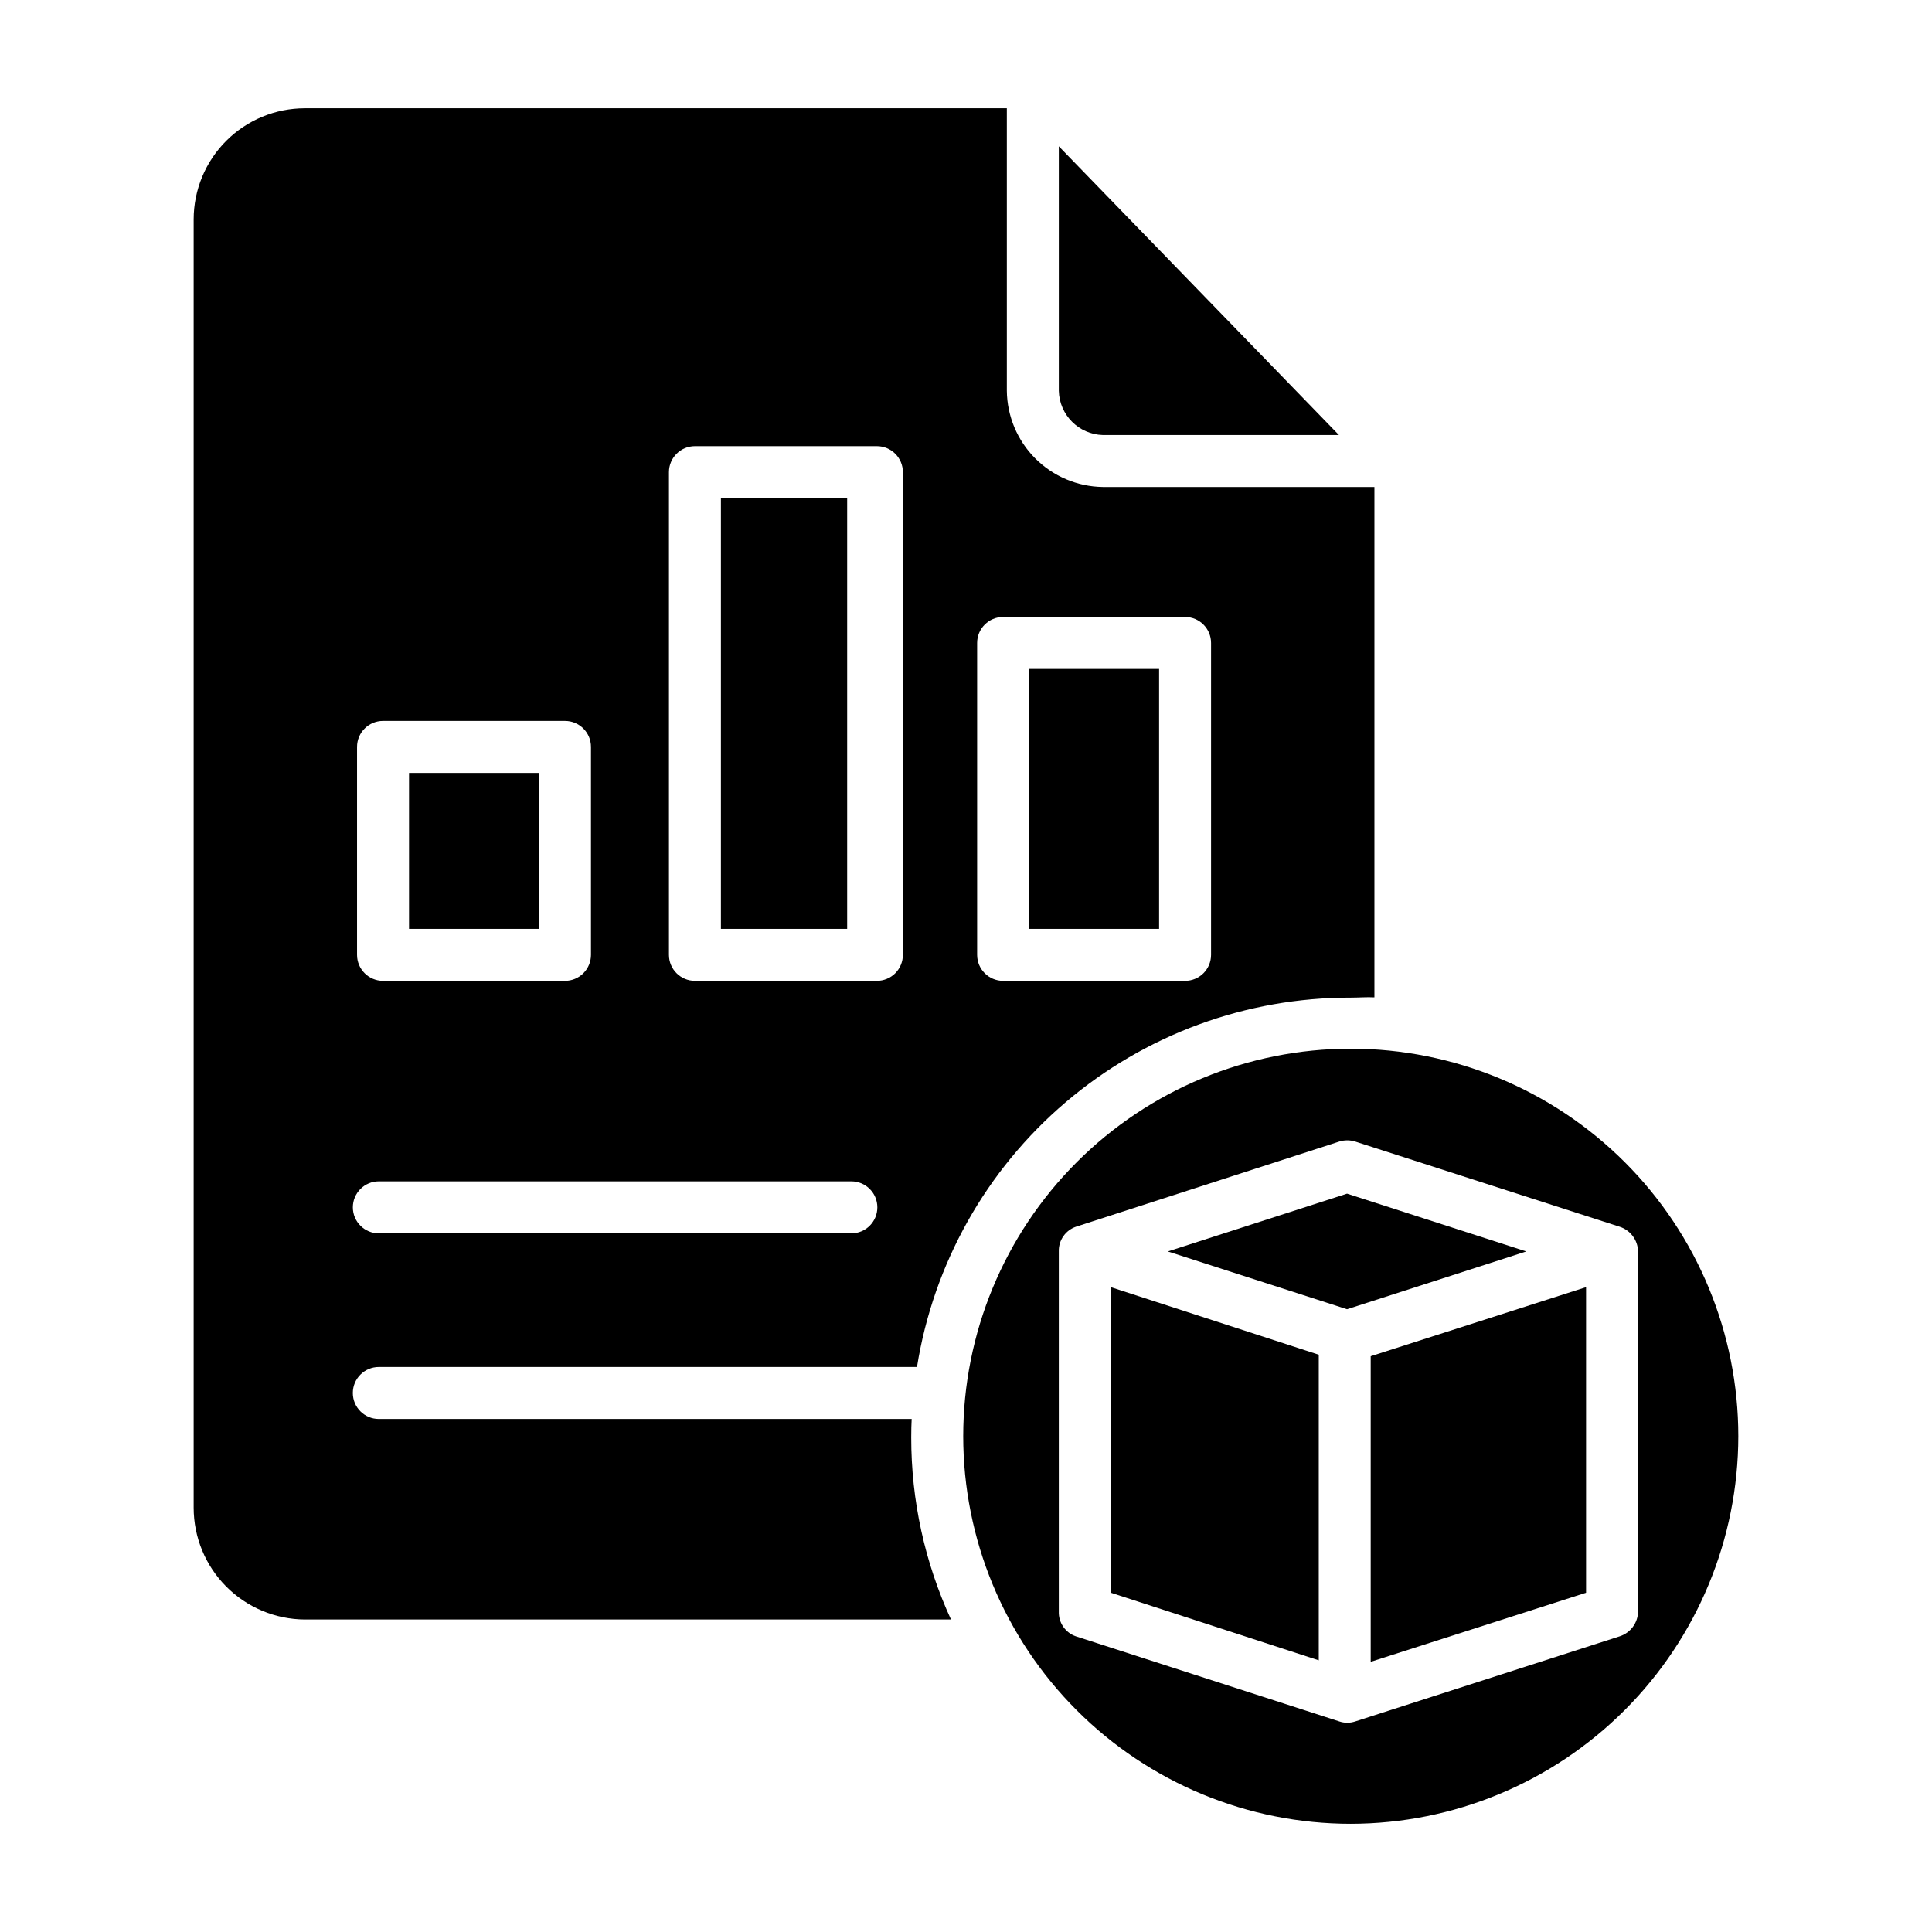 <?xml version="1.0" encoding="UTF-8"?>
<!-- Uploaded to: ICON Repo, www.iconrepo.com, Generator: ICON Repo Mixer Tools -->
<svg fill="#000000" width="800px" height="800px" version="1.1" viewBox="144 144 512 512" xmlns="http://www.w3.org/2000/svg">
 <g>
  <path d="m252.4 348.83h34.441v41.328h-34.441z"/>
  <path d="m224.78 573.18h171.24c-6.957-15.129-10.551-31.582-10.535-48.234 0-1.695 0.043-3.918 0.117-4.902h-141.21c-3.805 0-6.887-3.082-6.887-6.887 0-3.805 3.082-6.891 6.887-6.891h142.62c4.356-27.336 18.328-52.219 39.406-70.168 21.074-17.945 47.867-27.777 75.547-27.719 2.102 0 4.301-0.18 6.269-0.07v-135.25h-71.977c-6.727-0.09-13.152-2.809-17.906-7.57-4.754-4.762-7.457-11.195-7.531-17.922v-74.875h-186.04c-7.805 0-15.293 3.102-20.816 8.621-5.523 5.516-8.629 13-8.641 20.809v341.43c0.004 7.828 3.102 15.34 8.621 20.891 5.519 5.551 13.012 8.695 20.836 8.742zm178.17-258.79c0-3.805 3.086-6.887 6.891-6.887h48.215c3.805 0 6.887 3.082 6.887 6.887v82.656c0 1.828-0.723 3.578-2.016 4.871-1.293 1.289-3.043 2.016-4.871 2.016h-48.215c-3.805 0-6.891-3.082-6.891-6.887zm-81.672-45.266c0-3.805 3.086-6.887 6.891-6.887h48.215c3.805 0 6.887 3.082 6.887 6.887v127.92c0 1.828-0.727 3.578-2.016 4.871-1.293 1.289-3.043 2.016-4.871 2.016h-48.215c-3.805 0-6.891-3.082-6.891-6.887zm-82.656 72.816c0-3.805 3.086-6.887 6.891-6.887h48.215c3.805 0 6.887 3.082 6.887 6.887v55.105c0 1.828-0.727 3.578-2.016 4.871-1.293 1.289-3.043 2.016-4.871 2.016h-48.215c-3.805 0-6.891-3.082-6.891-6.887zm5.777 115.13h125.22c3.805 0 6.887 3.086 6.887 6.887 0 3.805-3.082 6.891-6.887 6.891h-125.22c-3.805 0-6.887-3.086-6.887-6.891 0-3.801 3.082-6.887 6.887-6.887z"/>
  <path d="m335.05 276.02h33.457v114.14h-33.457z"/>
  <path d="m416.73 321.28h34.441v68.879h-34.441z"/>
  <path d="m436.26 259.29h62.574l-74.238-76.52v64.805c0.152 6.387 5.277 11.535 11.664 11.715z"/>
  <path d="m438.38 566.09 55.105 17.914v-80.984l-55.105-17.91z"/>
  <path d="m507.25 584.4 57.074-18.312v-80.98l-57.074 18.309z"/>
  <path d="m500.98 460.33-47.496 15.316 47.496 15.316 47.492-15.316z"/>
  <path d="m604.67 524.62c0-27.242-10.82-53.363-30.082-72.625-19.262-19.262-45.383-30.082-72.621-30.082-27.242 0-53.363 10.82-72.625 30.082s-30.082 45.383-30.082 72.625c0 27.238 10.82 53.359 30.082 72.621 19.262 19.262 45.383 30.082 72.625 30.082 27.227-0.031 53.332-10.863 72.586-30.117 19.254-19.254 30.086-45.359 30.117-72.586zm-101.55 75.59c-0.672 0.219-1.375 0.332-2.086 0.332-0.699 0-1.395-0.113-2.059-0.332l-69.824-22.555c-2.797-0.941-4.648-3.606-4.555-6.555v-95.461c-0.086-2.953 1.773-5.613 4.574-6.555l69.734-22.555c1.387-0.441 2.879-0.441 4.266 0l70.012 22.555c2.875 0.902 4.856 3.543 4.918 6.555v95.461c-0.055 3.012-2.031 5.648-4.906 6.555z"/>
 </g>
</svg>